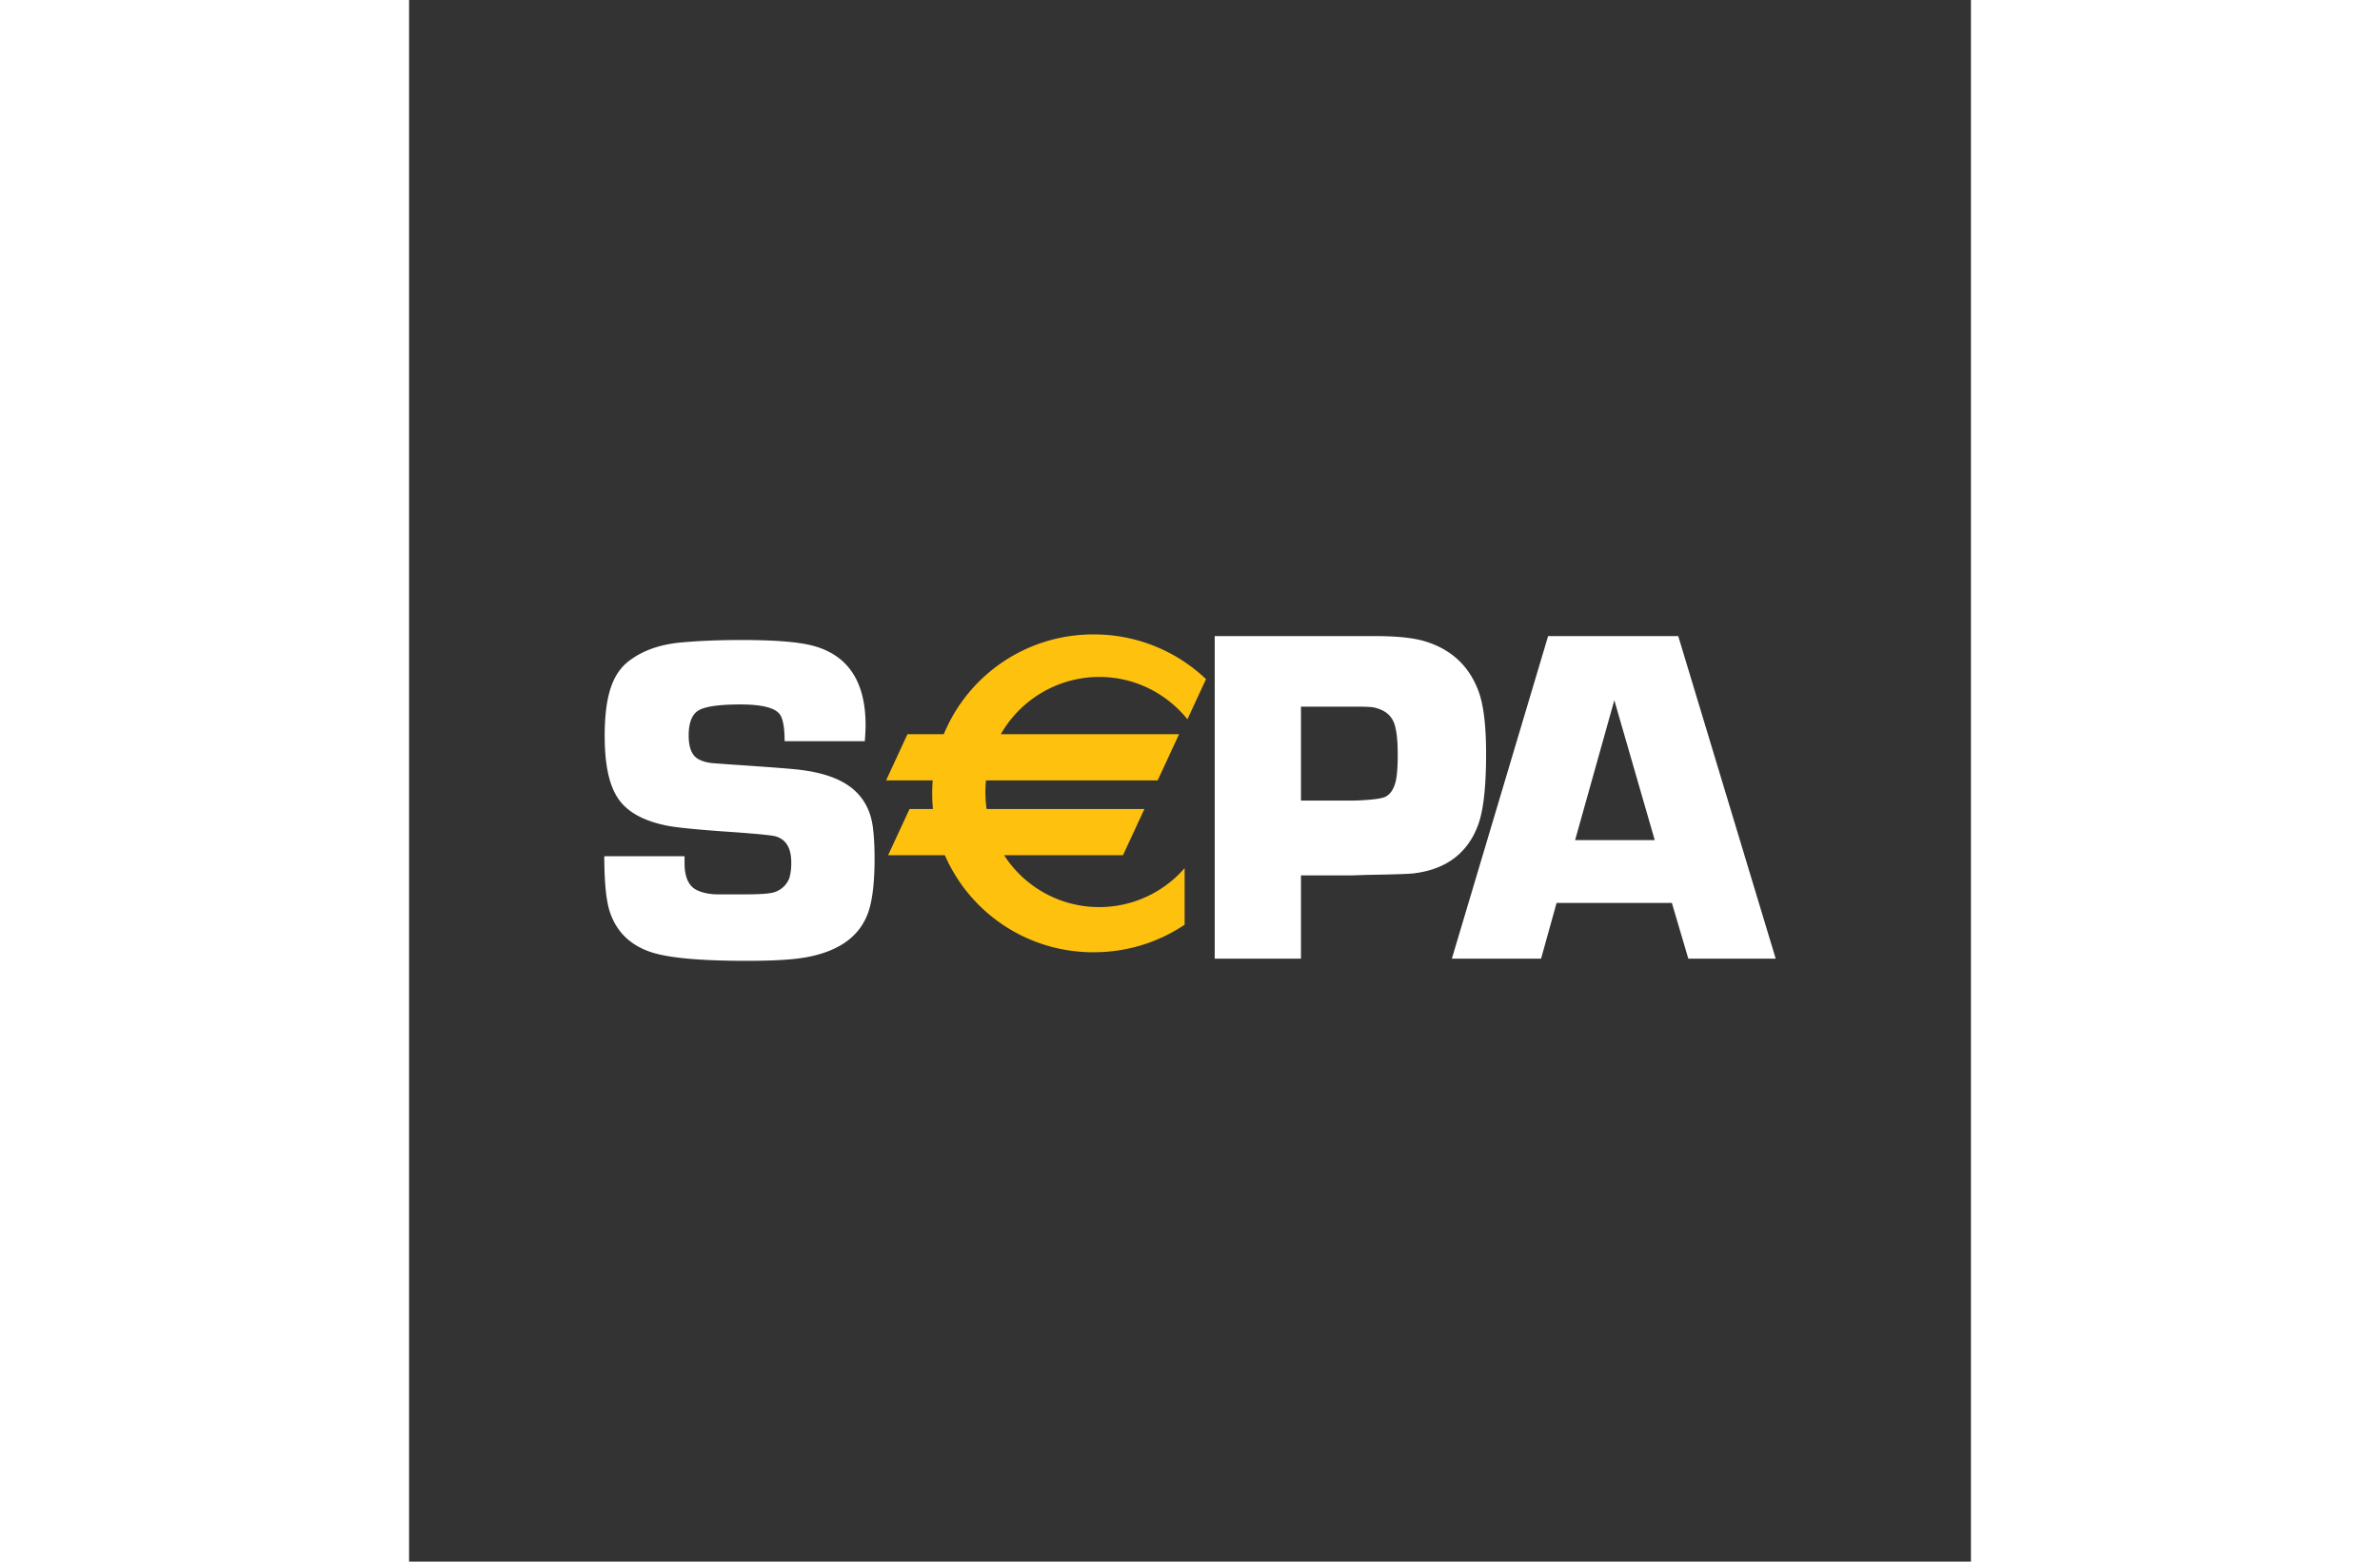 <svg viewBox="0 0 40 40" fill="none" xmlns="http://www.w3.org/2000/svg" height="42" width="64">
    <rect x="0" y="0" width="40" height="40" fill="#333333" stroke="none"/>
    <g>
        <path fill-rule="evenodd" clip-rule="evenodd"
              d="M11.673 18.985H9.618c0-.34-.04-.567-.119-.683-.122-.172-.46-.258-1.012-.258-.537 0-.892.05-1.066.148-.173.1-.26.316-.26.648 0 .3.077.499.231.594.11.067.256.107.438.118l.415.03c.888.06 1.442.101 1.664.125.702.071 1.211.259 1.527.564.249.238.397.548.444.932.028.23.042.49.042.778 0 .665-.063 1.152-.19 1.46-.228.567-.742.925-1.542 1.075-.335.064-.848.095-1.537.095-1.15 0-1.953-.069-2.406-.207-.555-.17-.922-.514-1.1-1.032-.098-.288-.147-.768-.147-1.44h2.055v.171c0 .359.103.59.307.692.142.071.313.108.514.113h.755c.386 0 .632-.02.738-.06a.603.603 0 0 0 .372-.362 1.39 1.39 0 0 0 .047-.398c0-.363-.132-.585-.395-.664-.099-.031-.557-.075-1.375-.13-.656-.048-1.113-.093-1.368-.137-.673-.127-1.121-.387-1.345-.783-.197-.336-.295-.844-.295-1.524 0-.519.053-.934.16-1.246.106-.313.277-.55.514-.712.346-.25.79-.396 1.329-.44.449-.039.947-.059 1.495-.059.862 0 1.477.05 1.843.149.894.242 1.341.92 1.341 2.033 0 .09-.006.227-.02.41ZM22.841 20.506h1.377c.437-.016.703-.05.798-.103.13-.072.218-.217.262-.434.028-.144.042-.36.042-.644 0-.35-.028-.609-.084-.778-.079-.237-.27-.381-.57-.434a4.402 4.402 0 0 0-.429-.012h-1.395v2.405Zm-2.208 4.05v-8.263h4.114c.565 0 .996.047 1.292.14.677.213 1.131.65 1.364 1.31.12.347.18.87.18 1.566 0 .838-.067 1.44-.199 1.807-.264.726-.807 1.143-1.627 1.251-.097.017-.507.031-1.232.043l-.366.012h-1.317v2.133h-2.21ZM31.902 21.518l-1.035-3.582-1.004 3.582h2.04Zm.439 1.61h-2.953l-.397 1.427h-2.285l2.465-8.262h3.333L35 24.555h-2.238l-.421-1.427Z"
              fill="#fff"></path>
        <path fill-rule="evenodd" clip-rule="evenodd" d="M17.675 17.339c.911 0 1.724.422 2.259 1.084l.476-1.028a4.159 4.159 0 0 0-2.876-1.145 4.138 4.138 0 0 0-3.84 2.556h-.93l-.547 1.183h1.194a4.085 4.085 0 0 0 .006.734h-.6l-.549 1.183h1.454a4.141 4.141 0 0 0 3.812 2.485c.863 0 1.664-.26 2.328-.705v-1.45a2.895 2.895 0 0 1-4.622-.33h3.043l.549-1.183h-4.04a3.017 3.017 0 0 1-.017-.734h4.397l.548-1.183h-4.565a2.908 2.908 0 0 1 2.52-1.467Z" fill="#FEC10E"></path>
    </g>
</svg>